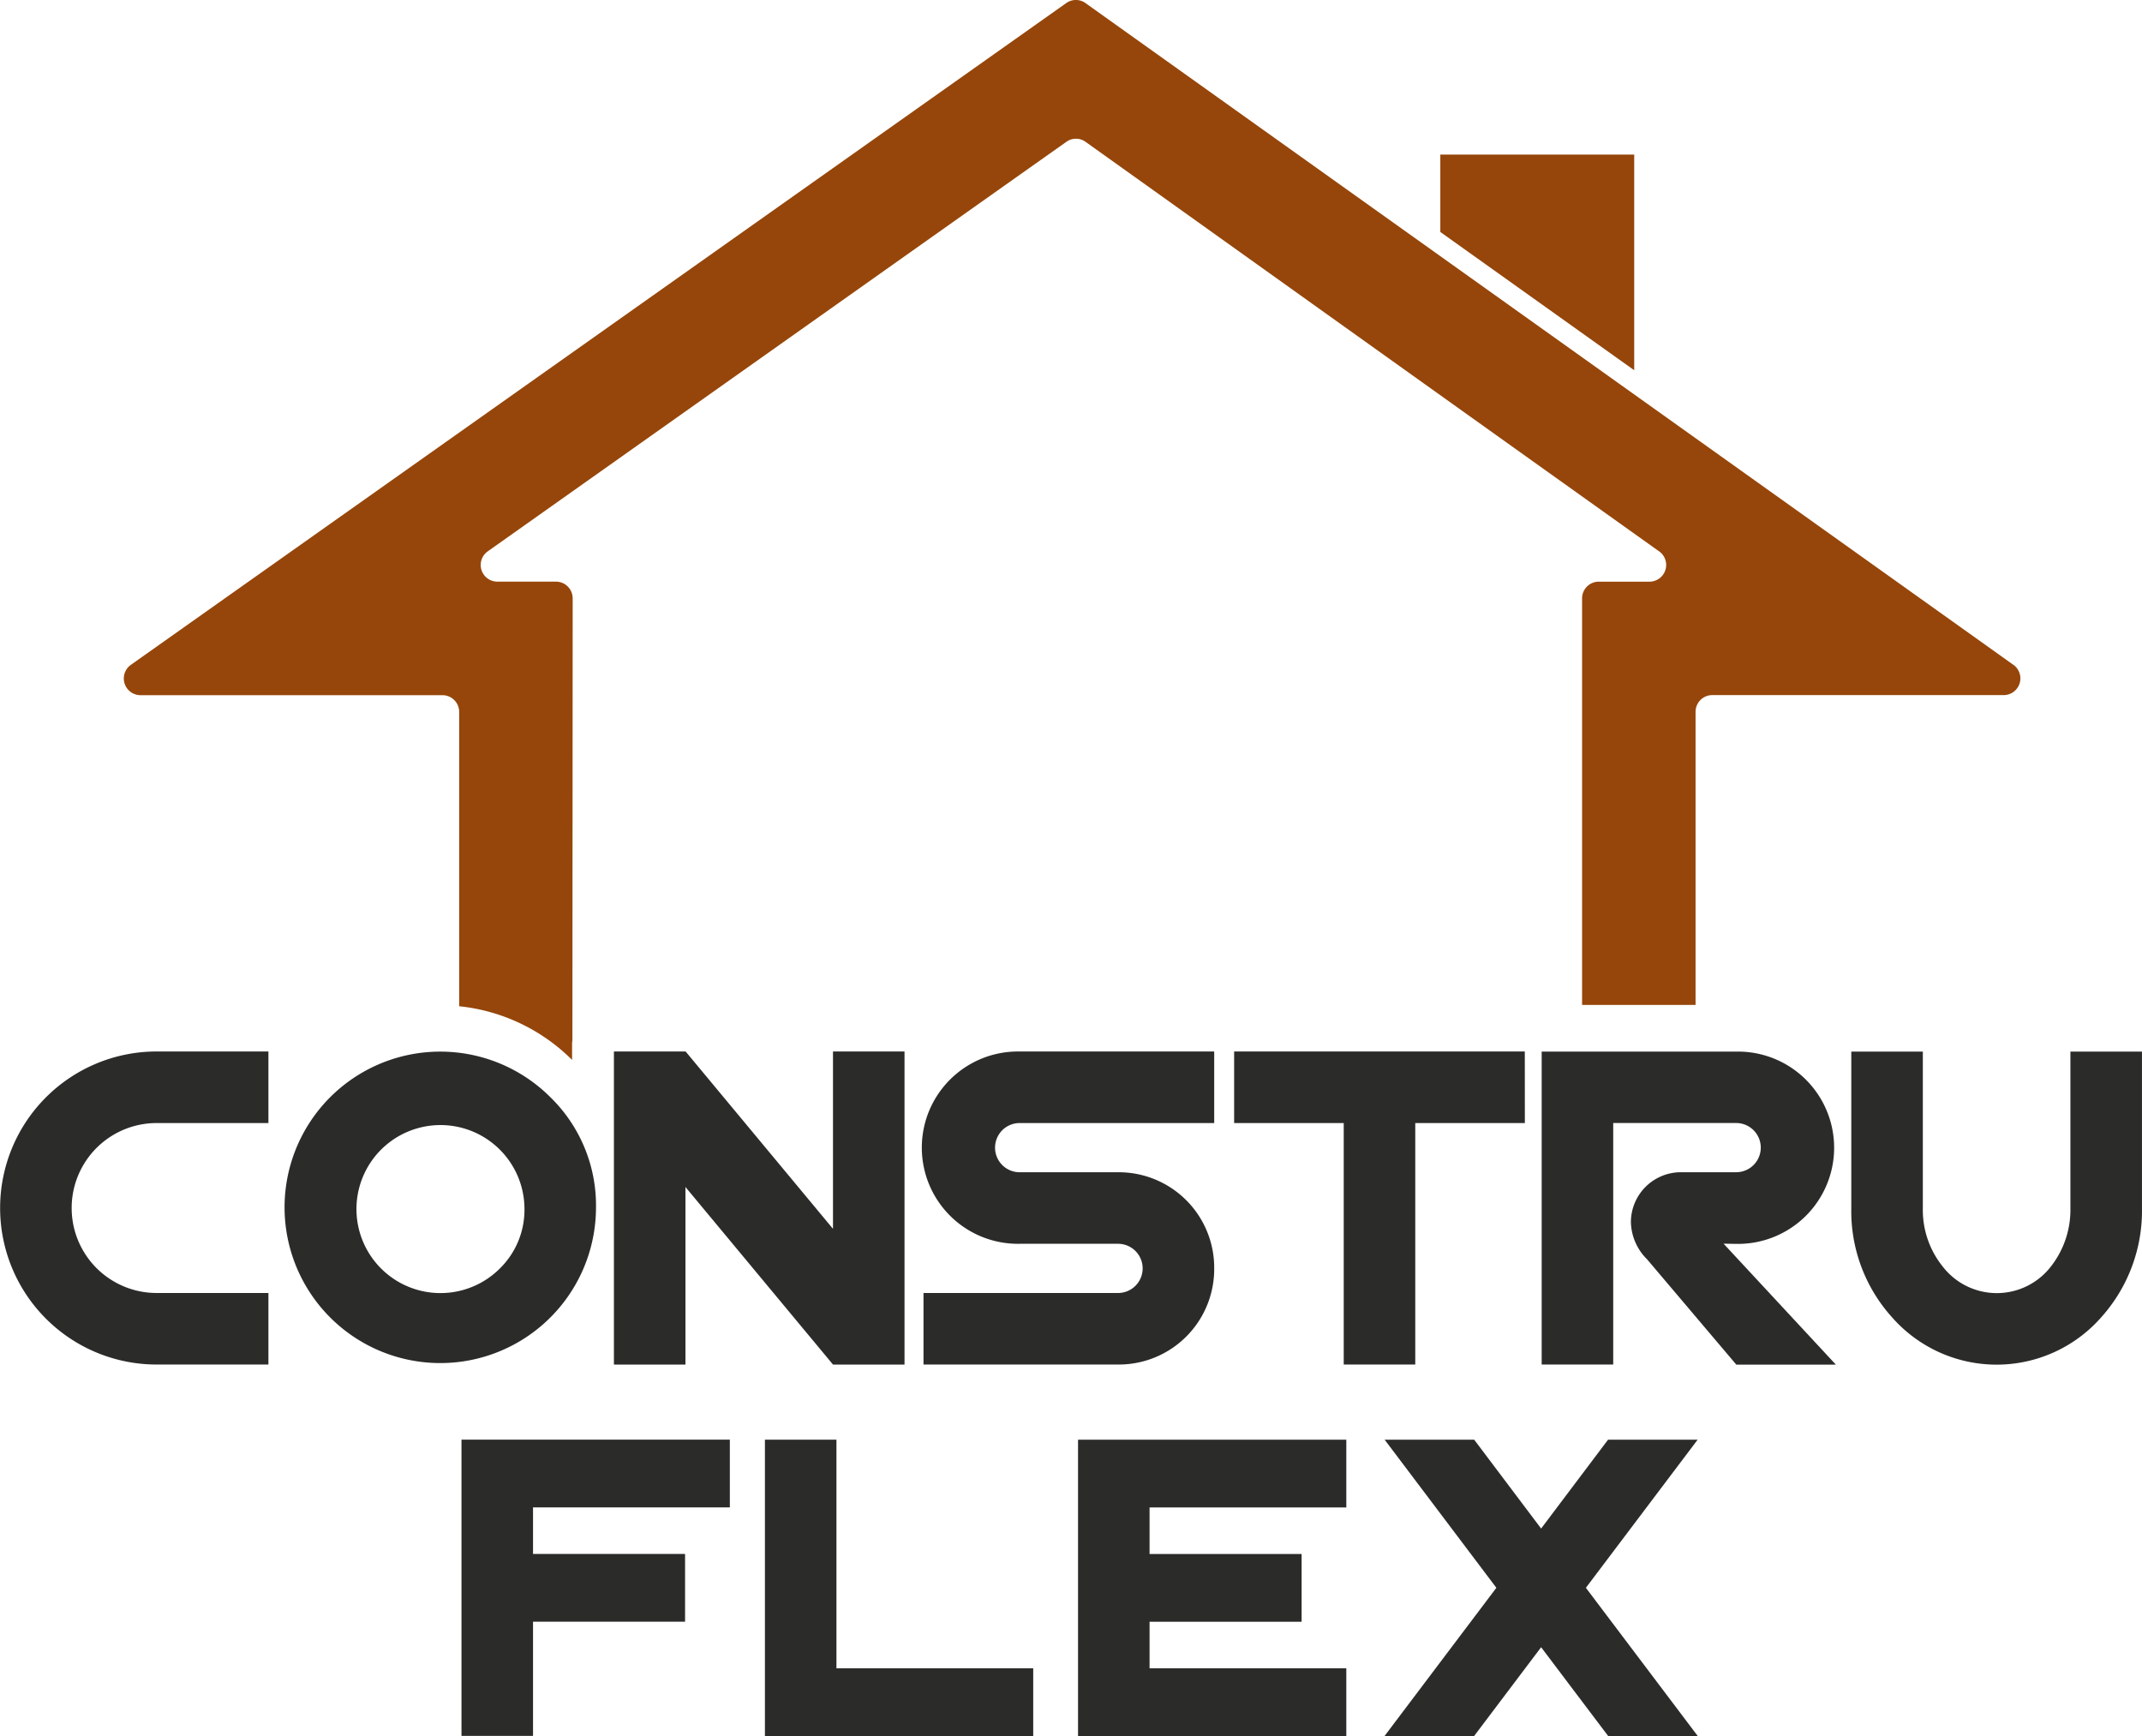 <svg xmlns="http://www.w3.org/2000/svg" width="72.315" height="58.605" viewBox="0 0 72.315 58.605">
  <g id="Grupo_490" data-name="Grupo 490" transform="translate(0 0)">
    <path id="Trazado_398" data-name="Trazado 398" d="M668.71,211.514v2.613l6.546,4.668v-7.281Z" transform="translate(-620.084 -206.296)" fill="#96460a"/>
    <path id="Trazado_399" data-name="Trazado 399" d="M606.113,219.116h0l-13.3-9.484h0L582.6,202.349l-7.8-5.563v0a.558.558,0,0,0-.667,0h0l-31.569,22.333,0,0a.564.564,0,0,0,.325,1.025h10.193a.565.565,0,0,1,.565.565c0,.012,0,.024,0,.036v9.9a6.316,6.316,0,0,1,3.812,1.812V231.9c0-.037.008-.072.011-.109l.009-14.9c0-.005,0-.01,0-.015a.565.565,0,0,0-.565-.565h-1.966l-.014,0a.563.563,0,0,1-.352-1v0l.024-.017.022-.017c6.165-4.362,16.194-11.464,19.5-13.8h0a.554.554,0,0,1,.674-.007c3.27,2.333,13.213,9.441,19.329,13.8a.564.564,0,0,1-.3,1.042l-.014,0h-1.7v0a.564.564,0,0,0-.56.558h0V230.6h3.831v-9.894h0a.565.565,0,0,1,.565-.565l.02,0H605.8a.564.564,0,0,0,.309-1.029" transform="translate(-538.145 -196.676)" fill="#96460a"/>
    <path id="Trazado_400" data-name="Trazado 400" d="M599.183,308.18h-2.415l-4.981-5.994v5.994h-2.415V297.612h2.421l4.975,5.986v-5.986h2.415Z" transform="translate(-568.646 -262.115)" fill="#2b2b2a"/>
    <path id="Trazado_401" data-name="Trazado 401" d="M628.907,304.934a3.222,3.222,0,0,1-3.246,3.246h-6.568v-2.415h6.568a.83.83,0,1,0,0-1.661h-3.322a3.246,3.246,0,1,1,0-6.491h6.568v2.415h-6.568a.83.83,0,1,0,0,1.661h3.322a3.223,3.223,0,0,1,3.246,3.246" transform="translate(-587.915 -262.116)" fill="#2b2b2a"/>
    <path id="Trazado_402" data-name="Trazado 402" d="M658.735,300.027h-3.7v8.152h-2.415v-8.152h-3.7v-2.416h9.813Z" transform="translate(-607.255 -262.115)" fill="#2b2b2a"/>
    <path id="Trazado_403" data-name="Trazado 403" d="M568.171,302.9a5.257,5.257,0,1,1-1.54-3.744,5.1,5.1,0,0,1,1.54,3.744m-2.415,0a2.836,2.836,0,1,0-.831,2.038,2.773,2.773,0,0,0,.831-2.038" transform="translate(-548.05 -262.116)" fill="#2b2b2a"/>
    <path id="Trazado_404" data-name="Trazado 404" d="M539.5,308.18h-3.774a5.284,5.284,0,1,1,0-10.568H539.5v2.416h-3.774a2.868,2.868,0,1,0,0,5.737H539.5Z" transform="translate(-530.438 -262.116)" fill="#2b2b2a"/>
    <path id="Trazado_405" data-name="Trazado 405" d="M717.977,302.9a5.382,5.382,0,0,1-1.374,3.684,4.7,4.7,0,0,1-7.065,0,5.343,5.343,0,0,1-1.374-3.684v-5.284h2.415V302.9a3.043,3.043,0,0,0,.664,1.963,2.307,2.307,0,0,0,3.654.015,3.106,3.106,0,0,0,.664-1.978v-5.284h2.416Z" transform="translate(-645.663 -262.116)" fill="#2b2b2a"/>
    <path id="Trazado_406" data-name="Trazado 406" d="M574.74,334.874v10h2.415V341.02h5.133v-2.287h-5.133v-1.572H583.8v-2.287Z" transform="translate(-559.16 -286.274)" fill="#2b2b2a"/>
    <path id="Trazado_407" data-name="Trazado 407" d="M603.871,334.874v10.005h9.058v-2.287h-6.643v-7.718Z" transform="translate(-578.047 -286.273)" fill="#2b2b2a"/>
    <path id="Trazado_408" data-name="Trazado 408" d="M633.93,334.874v10.005h9.057v-2.287h-6.642V341.02h5.133v-2.287h-5.133v-1.572h6.642v-2.287Z" transform="translate(-597.535 -286.273)" fill="#2b2b2a"/>
    <path id="Trazado_409" data-name="Trazado 409" d="M670.9,334.874l-2.26,3-2.26-3h-3.023l3.772,5-3.777,5.006h3.024l2.264-3,2.265,3h3.024l-3.778-5.006,3.773-5Z" transform="translate(-616.611 -286.273)" fill="#2b2b2a"/>
    <path id="Trazado_410" data-name="Trazado 410" d="M684.58,304.1l.434.007a3.246,3.246,0,1,0-.007-6.491H678.44V308.18h2.415v-8.153h4.151a.83.83,0,1,1,0,1.661h-1.776c-.03,0-.059,0-.089,0a1.689,1.689,0,0,0-1.689,1.689,1.828,1.828,0,0,0,.547,1.252l3.012,3.555h3.361Zm-1.085-2.252h0" transform="translate(-626.392 -262.116)" fill="#2b2b2a"/>
  </g>
</svg>
